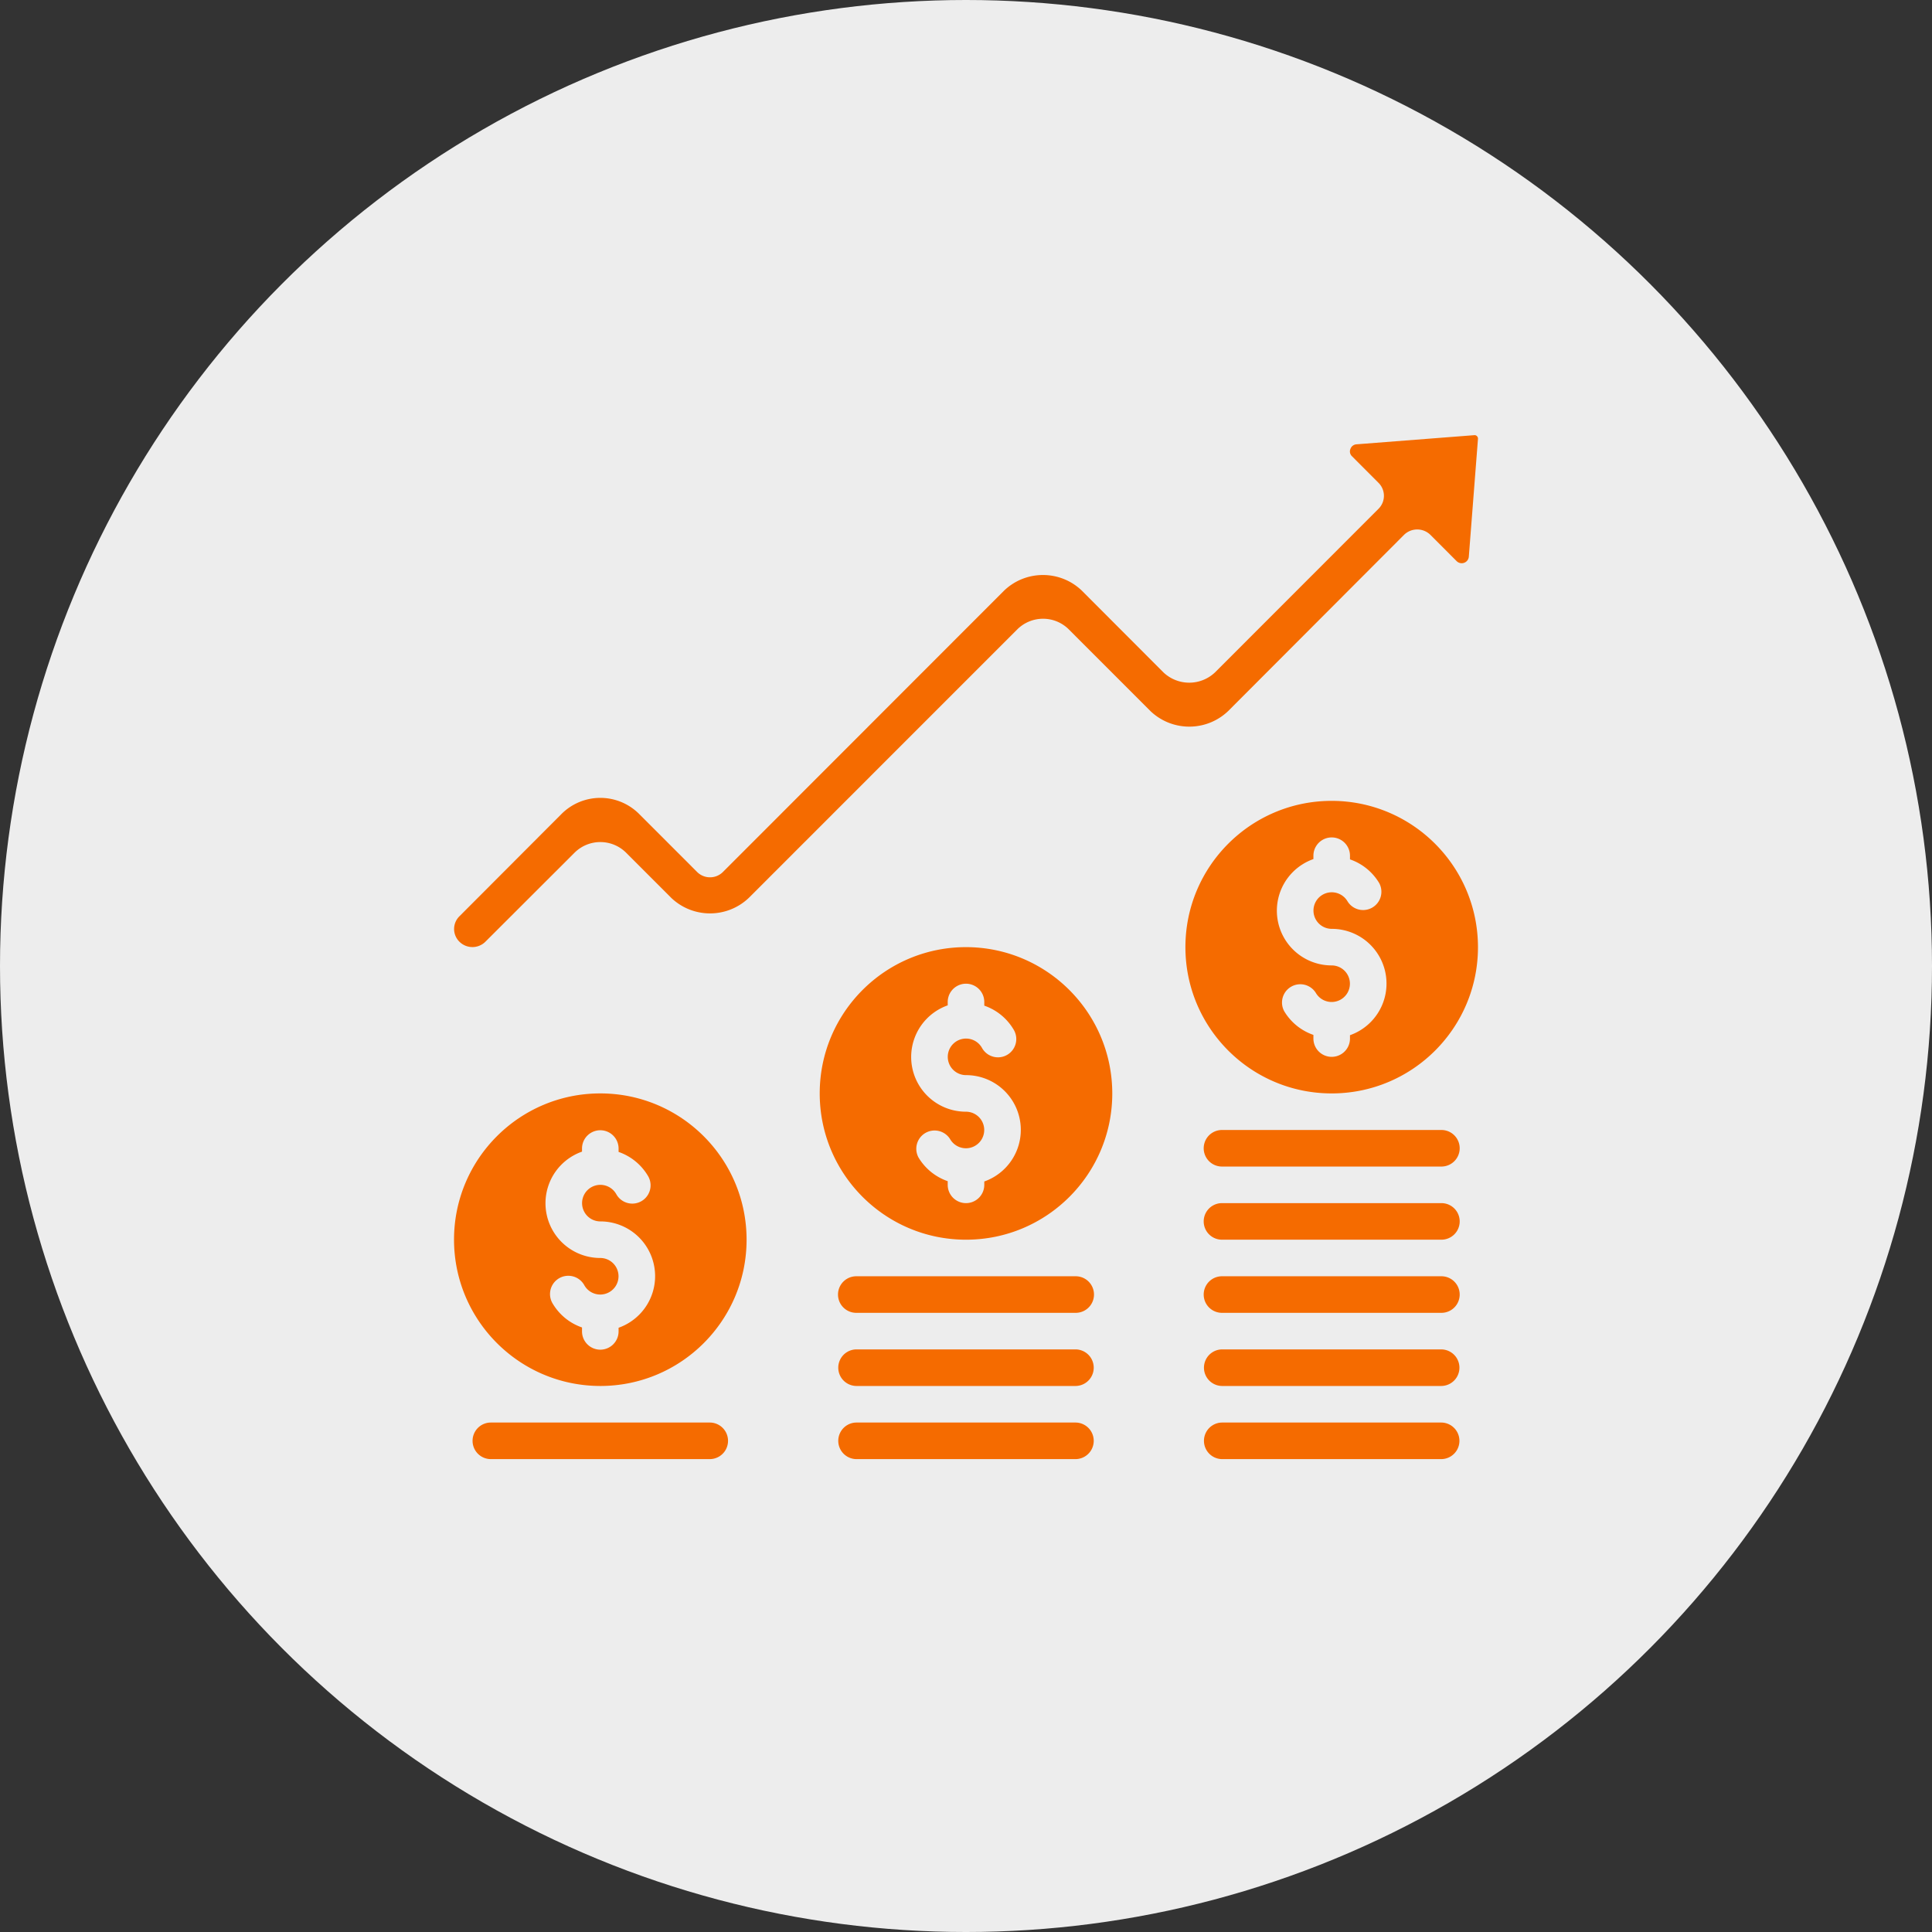 <svg xmlns="http://www.w3.org/2000/svg" width="512" height="512" viewBox="0 0 512.003 512.003" style="enable-background:new 0 0 512 512" xml:space="preserve"><rect x="0" y="0" width="512.003" height="512.003" fill="#333333" stroke="none"/><circle r="256.002" cx="256.002" cy="256.002" fill="#ededed"/><path fill-rule="evenodd" d="m128.583 249.621 23.662-23.628a9.692 9.692 0 0 1 13.699 0l11.935 11.945c5.757 5.497 14.818 5.497 20.575 0l71.115-71.12a9.65 9.65 0 0 1 6.847-2.84 9.632 9.632 0 0 1 6.856 2.844l21.622 21.632c5.76 5.484 14.81 5.484 20.57 0l46.688-46.776a4.991 4.991 0 0 1 6.856 0l7.022 7.031a1.894 1.894 0 0 0 3.227-1.211l2.424-31.207a.915.915 0 0 0-.281-.717.841.841 0 0 0-.65-.252l-31.22 2.423a1.832 1.832 0 0 0-1.653 1.235 1.735 1.735 0 0 0 .422 1.939l7.04 7.055a4.846 4.846 0 0 1 0 6.847l-43.325 43.35a9.924 9.924 0 0 1-13.708 0l-21.621-21.66c-5.756-5.5-14.82-5.5-20.576 0l-74.517 74.565a4.845 4.845 0 0 1-6.857 0l-15.356-15.366a14.538 14.538 0 0 0-20.57 0l-27.034 27.093a4.73 4.73 0 0 0 0 6.784 4.884 4.884 0 0 0 6.808.034zm98.344 98.296h58.148a4.846 4.846 0 0 0 0-9.692h-58.148a4.846 4.846 0 0 0 0 9.692zm0 19.382h58.148a4.846 4.846 0 0 0 0-9.691h-58.148a4.846 4.846 0 0 0 0 9.691z" clip-rule="evenodd" fill="#f56b00" data-original="#000000"/><path d="M256 251.002c-21.41 0-38.765 17.356-38.765 38.766s17.356 38.766 38.766 38.766 38.766-17.356 38.766-38.766c-.024-21.4-17.366-38.742-38.766-38.766zm4.847 62.103v.892a4.846 4.846 0 0 1-9.692 0v-.97a14.538 14.538 0 0 1-7.753-6.3 4.846 4.846 0 0 1 8.388-4.845 4.845 4.845 0 1 0 4.21-7.268 14.504 14.504 0 0 1-4.845-28.183v-.891a4.846 4.846 0 0 1 9.692 0v.97a14.538 14.538 0 0 1 7.753 6.299 4.845 4.845 0 0 1-4.169 7.395 4.846 4.846 0 0 1-4.22-2.55 4.845 4.845 0 1 0-4.21 7.269 14.504 14.504 0 0 1 4.846 28.182z" fill="#f56b00" data-original="#000000"/><path fill-rule="evenodd" d="M226.927 386.682h58.148a4.846 4.846 0 0 0 0-9.691h-58.148a4.846 4.846 0 0 0 0 9.691zm96.914-77.531h58.148a4.846 4.846 0 0 0 0-9.692h-58.148a4.846 4.846 0 0 0 0 9.692z" clip-rule="evenodd" fill="#f56b00" data-original="#000000"/><path d="M352.915 212.237c-21.41 0-38.766 17.356-38.766 38.765s17.356 38.766 38.766 38.766 38.766-17.356 38.766-38.766c-.024-21.4-17.366-38.742-38.766-38.765zm4.846 62.102v.892a4.846 4.846 0 0 1-9.692 0v-.97a14.503 14.503 0 0 1-7.753-6.3 4.846 4.846 0 0 1 8.388-4.844 4.845 4.845 0 1 0 4.211-7.269 14.504 14.504 0 0 1-4.846-28.183v-.891a4.846 4.846 0 0 1 9.692 0v.97a14.503 14.503 0 0 1 7.753 6.299 4.846 4.846 0 0 1-8.388 4.845 4.845 4.845 0 1 0-4.211 7.269 14.504 14.504 0 0 1 4.846 28.182z" fill="#f56b00" data-original="#000000"/><path d="M323.84 386.682h58.15a4.846 4.846 0 0 0 0-9.691h-58.15a4.846 4.846 0 0 0 0 9.691zm0-19.383h58.15a4.846 4.846 0 0 0 0-9.691h-58.15a4.846 4.846 0 0 0 0 9.691zm0-19.382h58.15a4.846 4.846 0 0 0 0-9.692h-58.15a4.846 4.846 0 0 0 0 9.692zm0-19.383h58.15a4.846 4.846 0 0 0 0-9.692h-58.15a4.846 4.846 0 0 0 0 9.692zm-135.68 48.457h-58.148a4.846 4.846 0 0 0 0 9.691h58.149a4.846 4.846 0 0 0 0-9.691z" fill="#f56b00" data-original="#000000" fill-rule="evenodd" clip-rule="evenodd"/><path d="M159.087 367.3c21.41 0 38.765-17.357 38.765-38.767s-17.356-38.765-38.765-38.765-38.766 17.356-38.766 38.766c.024 21.4 17.366 38.741 38.766 38.765zm-4.846-62.103v-.891a4.846 4.846 0 0 1 9.691 0v.969a14.538 14.538 0 0 1 7.754 6.3 4.845 4.845 0 0 1-4.169 7.395 4.846 4.846 0 0 1-4.22-2.55 4.845 4.845 0 1 0-4.21 7.269 14.504 14.504 0 0 1 4.845 28.182v.892a4.846 4.846 0 1 1-9.691 0v-.97a14.538 14.538 0 0 1-7.754-6.3 4.845 4.845 0 0 1 4.169-7.395 4.846 4.846 0 0 1 4.22 2.55 4.845 4.845 0 1 0 4.21-7.269 14.504 14.504 0 0 1-4.845-28.182z" fill="#f56b00" data-original="#000000"/></svg>